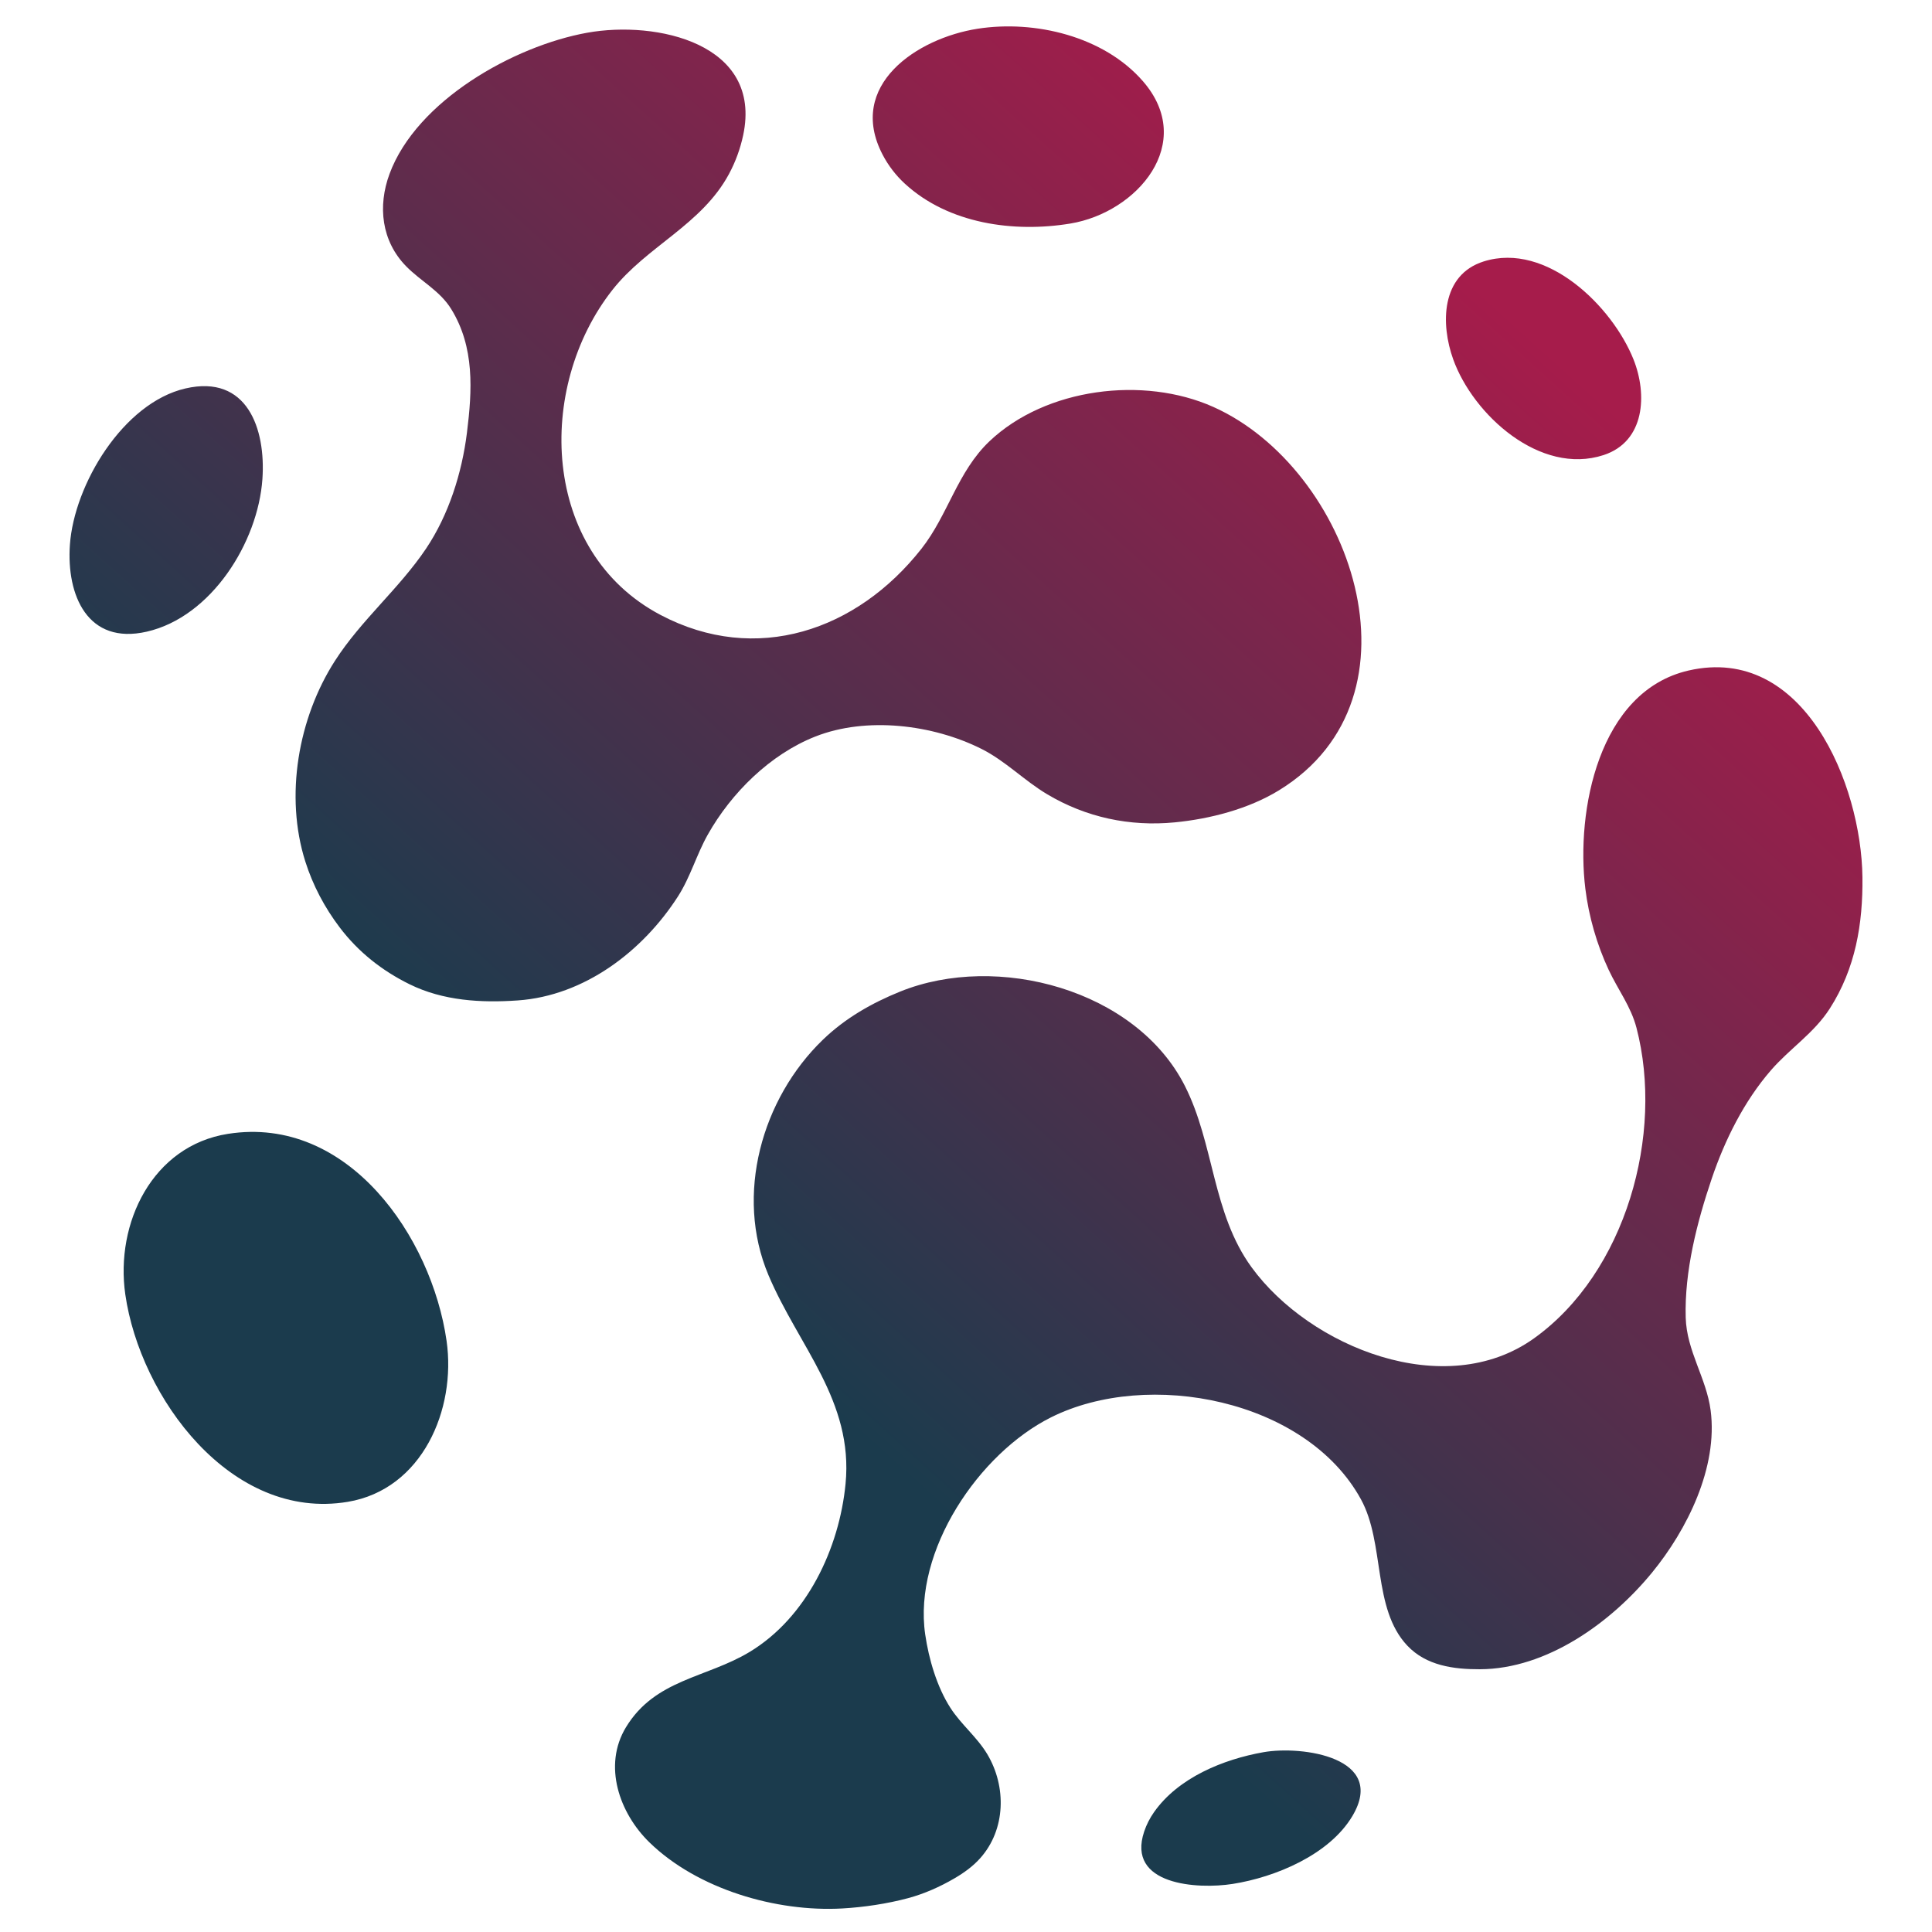 <svg xmlns="http://www.w3.org/2000/svg" width="500" height="500" viewBox="0 0 500 500" fill="none"><g clip-path="url(#clip0_0_1)"><mask id="mask0_0_1" style="mask-type:luminance" maskUnits="userSpaceOnUse" x="0" y="0" width="500" height="500"><path d="M500 0H0V500H500V0Z" fill="white"></path></mask><g mask="url(#mask0_0_1)"><path d="M253 7.439C237.33 9.886 219.069 22.055 228.403 40C229.866 42.813 231.841 45.39 234.174 47.535C245.479 57.933 262.375 60.27 277 57.855C294.341 54.991 309.707 37.017 295.787 21.015C285.673 9.388 267.813 5.126 253 7.439ZM152 8.465C132.936 11.896 107.819 26.063 100.811 45C97.718 53.358 98.721 62.387 105.105 68.907C108.94 72.823 113.836 75.211 116.786 80.004C122.862 89.876 122.21 101.029 120.844 112C119.549 122.406 116.125 133.263 110.251 142C103.277 152.371 93.477 160.456 86.698 171C77.173 185.816 73.631 206.018 79.028 223C80.984 229.152 84.004 234.857 87.9 240C92.723 246.367 98.843 251.202 106 254.727C114.68 259.002 124.484 259.577 134 258.91C151.274 257.7 166.357 246.156 175.453 232C178.69 226.963 180.254 221.18 183.174 216C189.286 205.159 199.341 195.215 211 190.616C224.25 185.389 241.422 187.501 254 193.81C260.204 196.922 265.056 202.003 271 205.547C281.051 211.539 292.36 213.957 304 212.83C313.143 211.945 323.126 209.364 331 204.532C370.498 180.297 349.425 121.155 314 105.312C295.947 97.239 270.644 100.384 256.09 114.184C247.779 122.065 245.372 133.238 238.482 142C221.775 163.247 195.685 172.162 171 159.175C139.958 142.844 138.612 100.264 158.518 75C167.437 63.68 181.603 58.179 188.676 45C190.361 41.859 191.589 38.486 192.331 35C197.401 11.195 169.85 5.252 152 8.465ZM384 67.653C372.869 71.148 372.815 83.9 376.09 93C381.264 107.375 398.611 123.122 414.999 117.775C425.753 114.267 426.359 102.04 422.743 93C417.279 79.34 400.309 62.531 384 67.653ZM48 100.529C31.886 104.252 19.186 125.365 18.09 141C17.176 154.023 22.647 166.994 38 163.471C54.741 159.629 66.766 140.332 67.91 124C68.827 110.927 63.948 96.845 48 100.529ZM437 173.529C413.69 178.88 407.816 209.896 410.286 230C411.165 237.154 413.266 244.465 416.323 251C418.716 256.114 422.074 260.451 423.521 266C430.698 293.528 420.8 329.326 397 346.363C374.002 362.826 338.997 348.657 323.927 328C313.682 313.955 314.289 296.101 306.627 281C293.963 256.045 258.046 246.497 233 256.604C225.632 259.577 218.754 263.502 213.004 269.04C197.135 284.324 190.12 309.256 198.876 330C206.63 348.372 220.906 362.545 218.83 384C217.212 400.717 208.811 418.581 194 427.521C182.792 434.286 169.561 434.559 162.005 447C155.969 456.941 160.293 469.242 168.093 476.826C180.523 488.912 200.878 494.877 218 493.907C223.556 493.592 229.625 492.684 235 491.243C239.189 490.12 243.259 488.307 247 486.123C249.46 484.688 251.762 483.04 253.671 480.907C260.297 473.498 260.51 462.374 255.518 454C252.87 449.559 248.751 446.324 245.969 442C242.472 436.566 240.368 429.361 239.443 423C236.282 401.277 253.387 376.117 272 366.81C297.173 354.224 338.011 362.135 352.201 388C358.487 399.458 355.098 416.244 364.214 425.892C369.127 431.092 376.223 432.021 383 431.999C400.302 431.944 416.922 419.947 427.535 407C436.626 395.91 444.648 379.773 442.711 365C441.612 356.626 436.503 349.627 436.259 341C435.92 328.993 439.18 316.288 443.004 305C446.39 295.004 451.36 285.016 458.3 277.004C463.195 271.353 469.463 267.394 473.557 261C480.194 250.635 482.14 239.095 481.996 227C481.71 202.966 466.842 166.679 437 173.529ZM59 293.439C39.474 296.506 29.773 316.511 32.428 335C36.254 361.648 59.79 393.719 90 388.674C109.28 385.455 118.115 364.76 115.572 347C111.726 320.146 90.109 288.552 59 293.439ZM327 453.464C316.576 455.306 304.931 460.052 298.649 469.001C297.575 470.531 296.707 472.227 296.113 474C291.45 487.902 309.951 488.985 319 487.561C330.066 485.819 344.022 480.02 349.991 470C359.057 454.782 336.925 451.71 327 453.464Z" fill="url(#paint0_linear_0_1)"></path></g></g><defs><linearGradient id="paint0_linear_0_1" x1="102" y1="381" x2="389" y2="63" gradientUnits="userSpaceOnUse"><stop offset="0.205" stop-color="#1B3B4D"></stop><stop offset="0.97" stop-color="#A61C4B"></stop></linearGradient><clipPath id="clip0_0_1"><rect width="500" height="500" fill="white"></rect></clipPath></defs></svg>